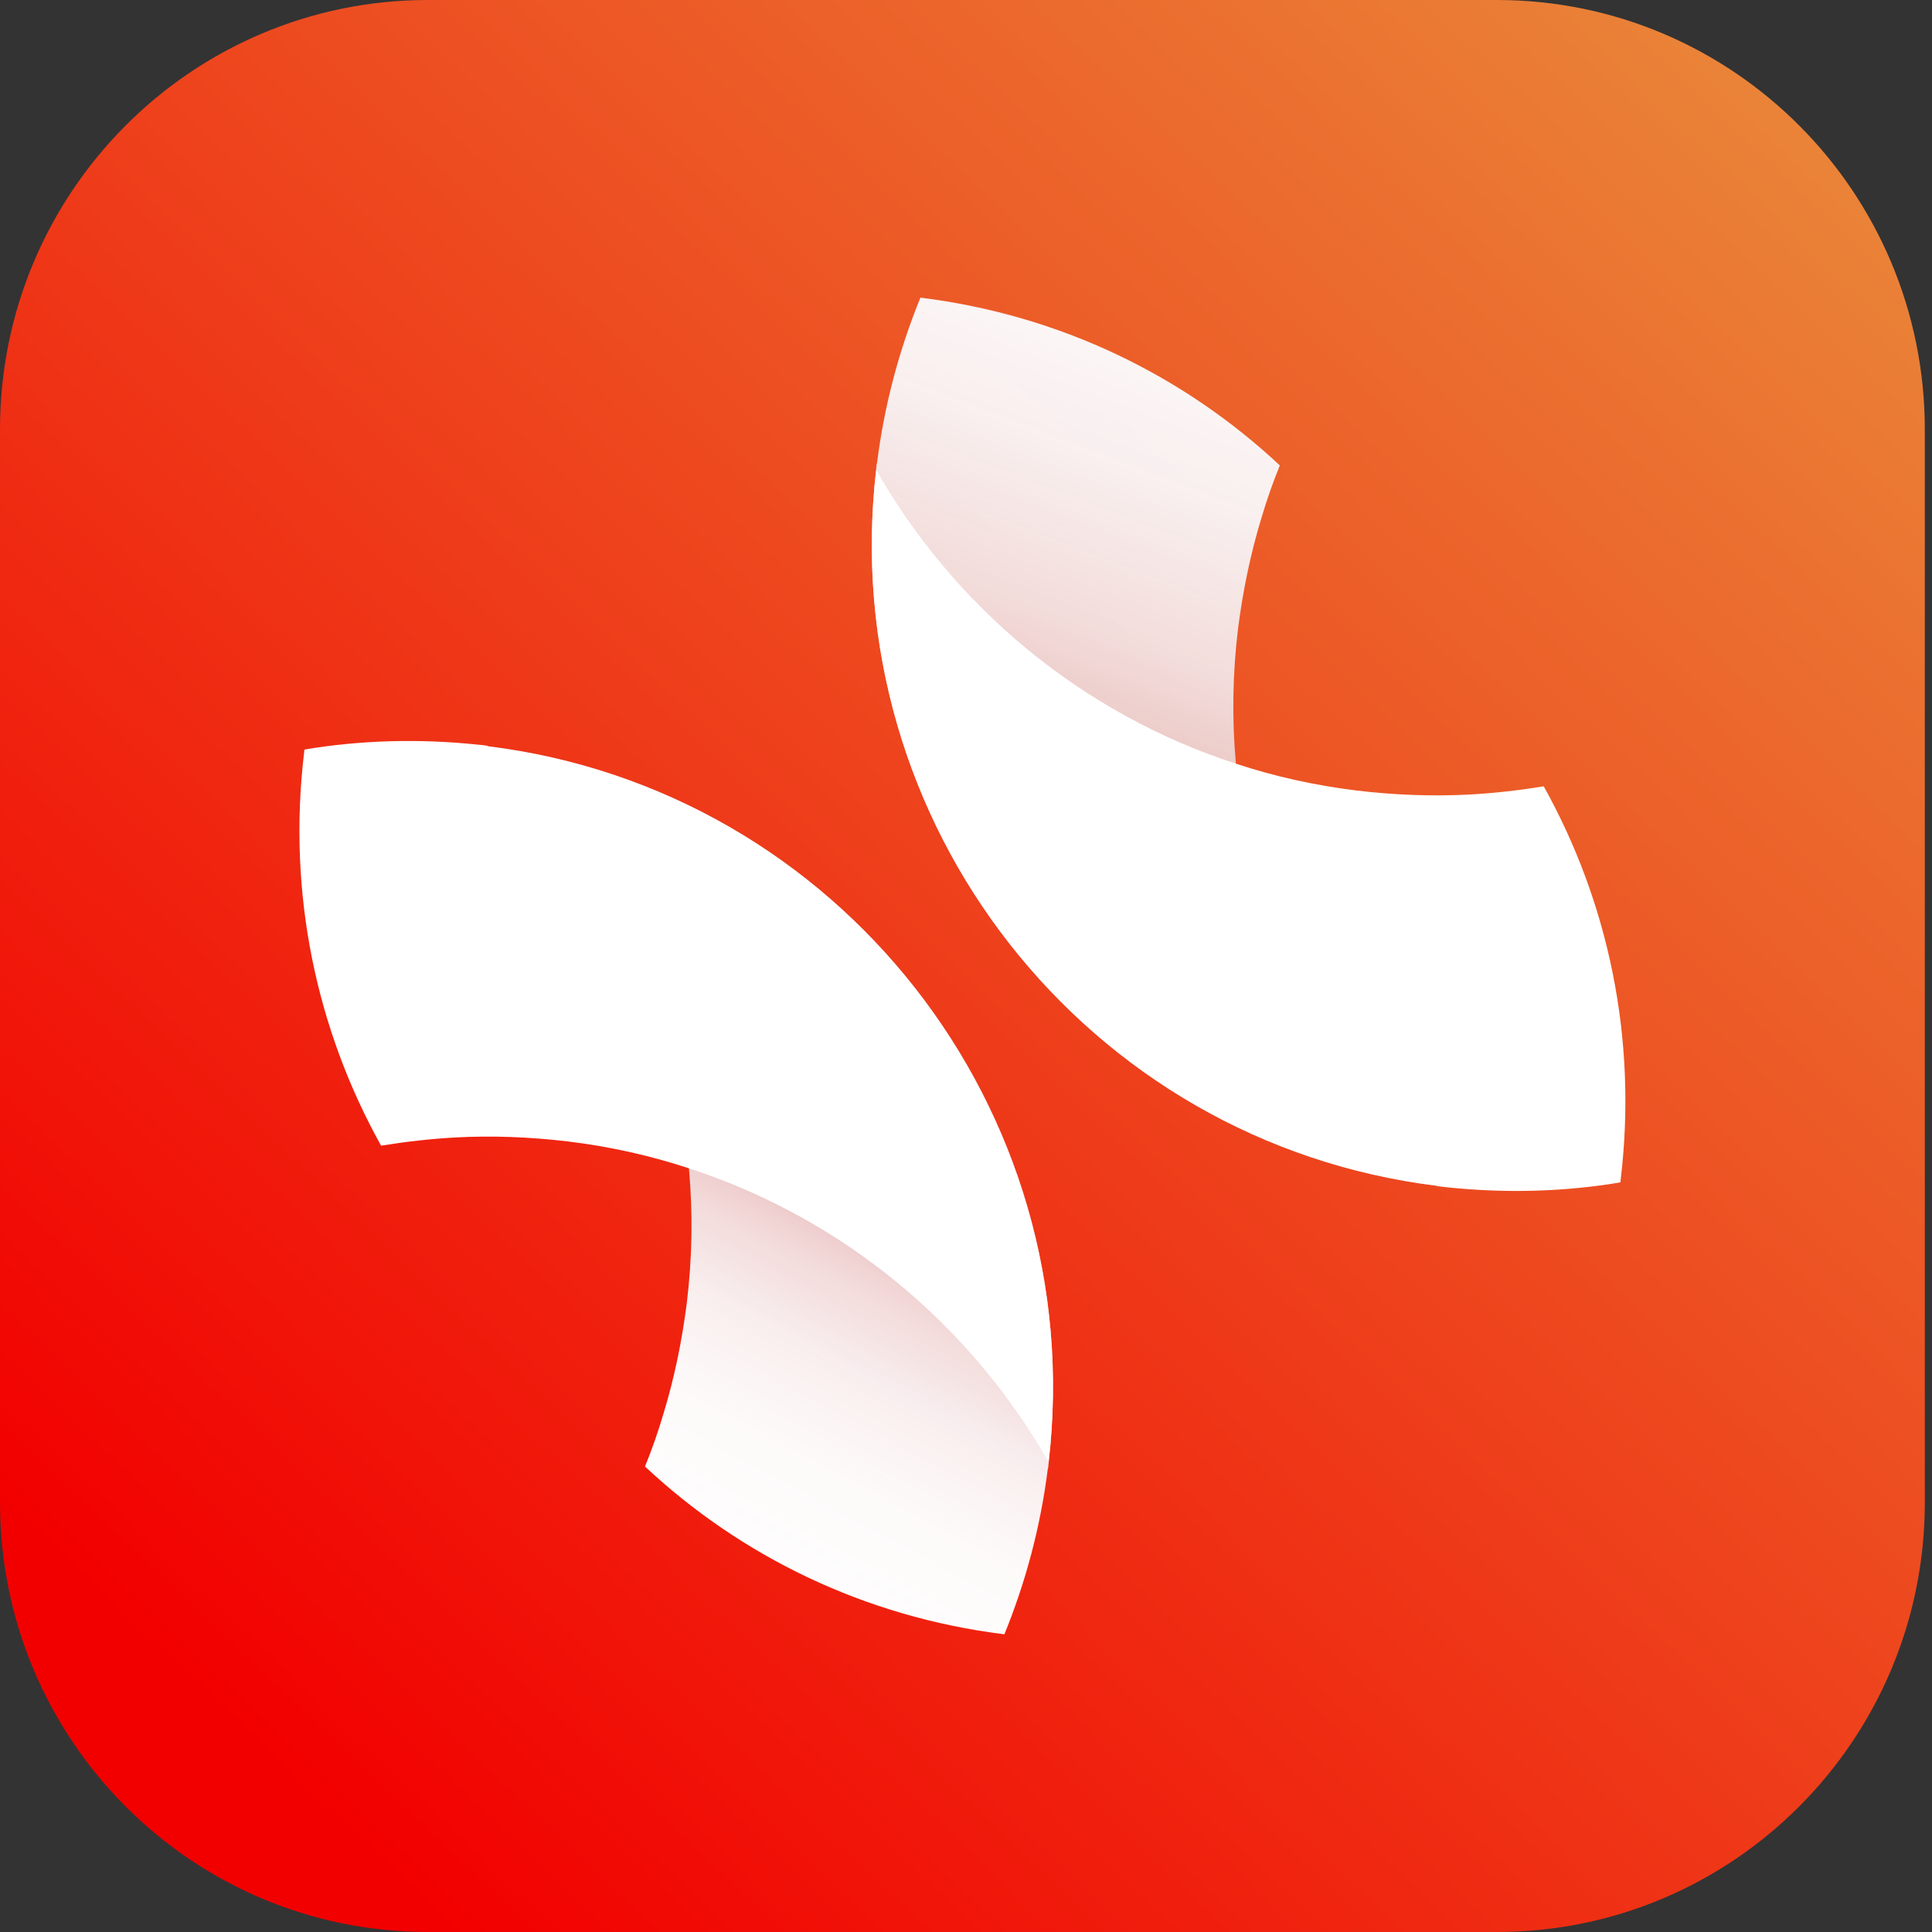 <svg fill="none" height="32" viewBox="0 0 32 32" width="32" xmlns="http://www.w3.org/2000/svg" xmlns:xlink="http://www.w3.org/1999/xlink"><rect x="0" y="0" width="32" height="32" fill="#333333" stroke="none"/><linearGradient id="a" gradientUnits="userSpaceOnUse" x1="32.38" x2="3.847" y1="-1.401" y2="28.571"><stop offset=".01" stop-color="#e9913e"/><stop offset="1" stop-color="#f20000"/></linearGradient><linearGradient id="b"><stop offset=".19" stop-color="#fff"/><stop offset=".4" stop-color="#fdfcfc" stop-opacity=".99"/><stop offset=".51" stop-color="#f9f4f5" stop-opacity=".97"/><stop offset=".6" stop-color="#f3e7e9" stop-opacity=".93"/><stop offset=".67" stop-color="#e9d4d7" stop-opacity=".88"/><stop offset=".74" stop-color="#ddbbc0" stop-opacity=".81"/><stop offset=".81" stop-color="#ce9ca4" stop-opacity=".73"/><stop offset=".87" stop-color="#bc7883" stop-opacity=".63"/><stop offset=".92" stop-color="#a84e5c" stop-opacity=".51"/><stop offset=".97" stop-color="#911f31" stop-opacity=".38"/><stop offset="1" stop-color="#830317" stop-opacity=".3"/></linearGradient><linearGradient id="c" gradientUnits="userSpaceOnUse" x1="8.017" x2="14.911" xlink:href="#b" y1="27.885" y2="14.995"/><linearGradient id="d" gradientUnits="userSpaceOnUse" x1="26.175" x2="15.774" xlink:href="#b" y1="-5.3" y2="21.992"/><path d="m24.793 0h-17.705c-3.914 0-7.088 3.185-7.088 7.114v17.772c0 3.929 3.173 7.114 7.088 7.114h17.705c3.914 0 7.088-3.185 7.088-7.114v-17.772c0-3.929-3.173-7.114-7.088-7.114z" fill="url(#a)"/><path d="m8.078 12.358c5.818.717 9.968 6.018 9.291 11.857 0 .019 0 .042-.005.061 0 .019 0 .033-.009.051-.121.965-.369 1.884-.719 2.742-2.316-.286-4.366-1.293-5.953-2.779.117-.286.22-.581.308-.881.177-.581.303-1.19.383-1.814.093-.759.103-1.509.037-2.24-.233-2.681-1.471-5.127-3.366-6.899.009-.033.023-.061.037-.094z" fill="url(#c)"/><path d="m23.803 19.642c-5.818-.717-9.968-6.018-9.291-11.857 0-.019 0-.042.005-.061 0-.019 0-.033.009-.052.121-.965.369-1.884.719-2.742 2.316.286 4.366 1.294 5.953 2.779-.117.286-.22.581-.308.881-.177.581-.303 1.19-.383 1.814-.093.759-.103 1.509-.037 2.24.234 2.681 1.471 5.127 3.366 6.899-.009.033-.024.061-.037.094z" fill="url(#d)"/><g fill="#fff"><path d="m23.803 19.641c-5.818-.717-9.968-6.018-9.291-11.857 1.293 2.264 3.394 4.031 5.958 4.865.64.211 1.312.361 2.003.445.63.075 1.256.098 1.868.066.416-.023.822-.07 1.228-.136 1.065 1.912 1.555 4.166 1.275 6.51 0 .019 0 .033-.009.051-.929.155-1.891.183-2.872.08-.065-.009-.117-.014-.159-.019z"/><path d="m8.078 12.359c5.818.717 9.968 6.018 9.291 11.857-1.293-2.264-3.394-4.03-5.958-4.865-.64-.211-1.312-.361-2.003-.445-.63-.075-1.256-.099-1.868-.066-.416.023-.822.07-1.228.136-1.065-1.912-1.555-4.166-1.275-6.51 0-.019 0-.033.009-.052.929-.155 1.891-.183 2.871-.08.056.005.103.009.159.019z"/></g></svg>